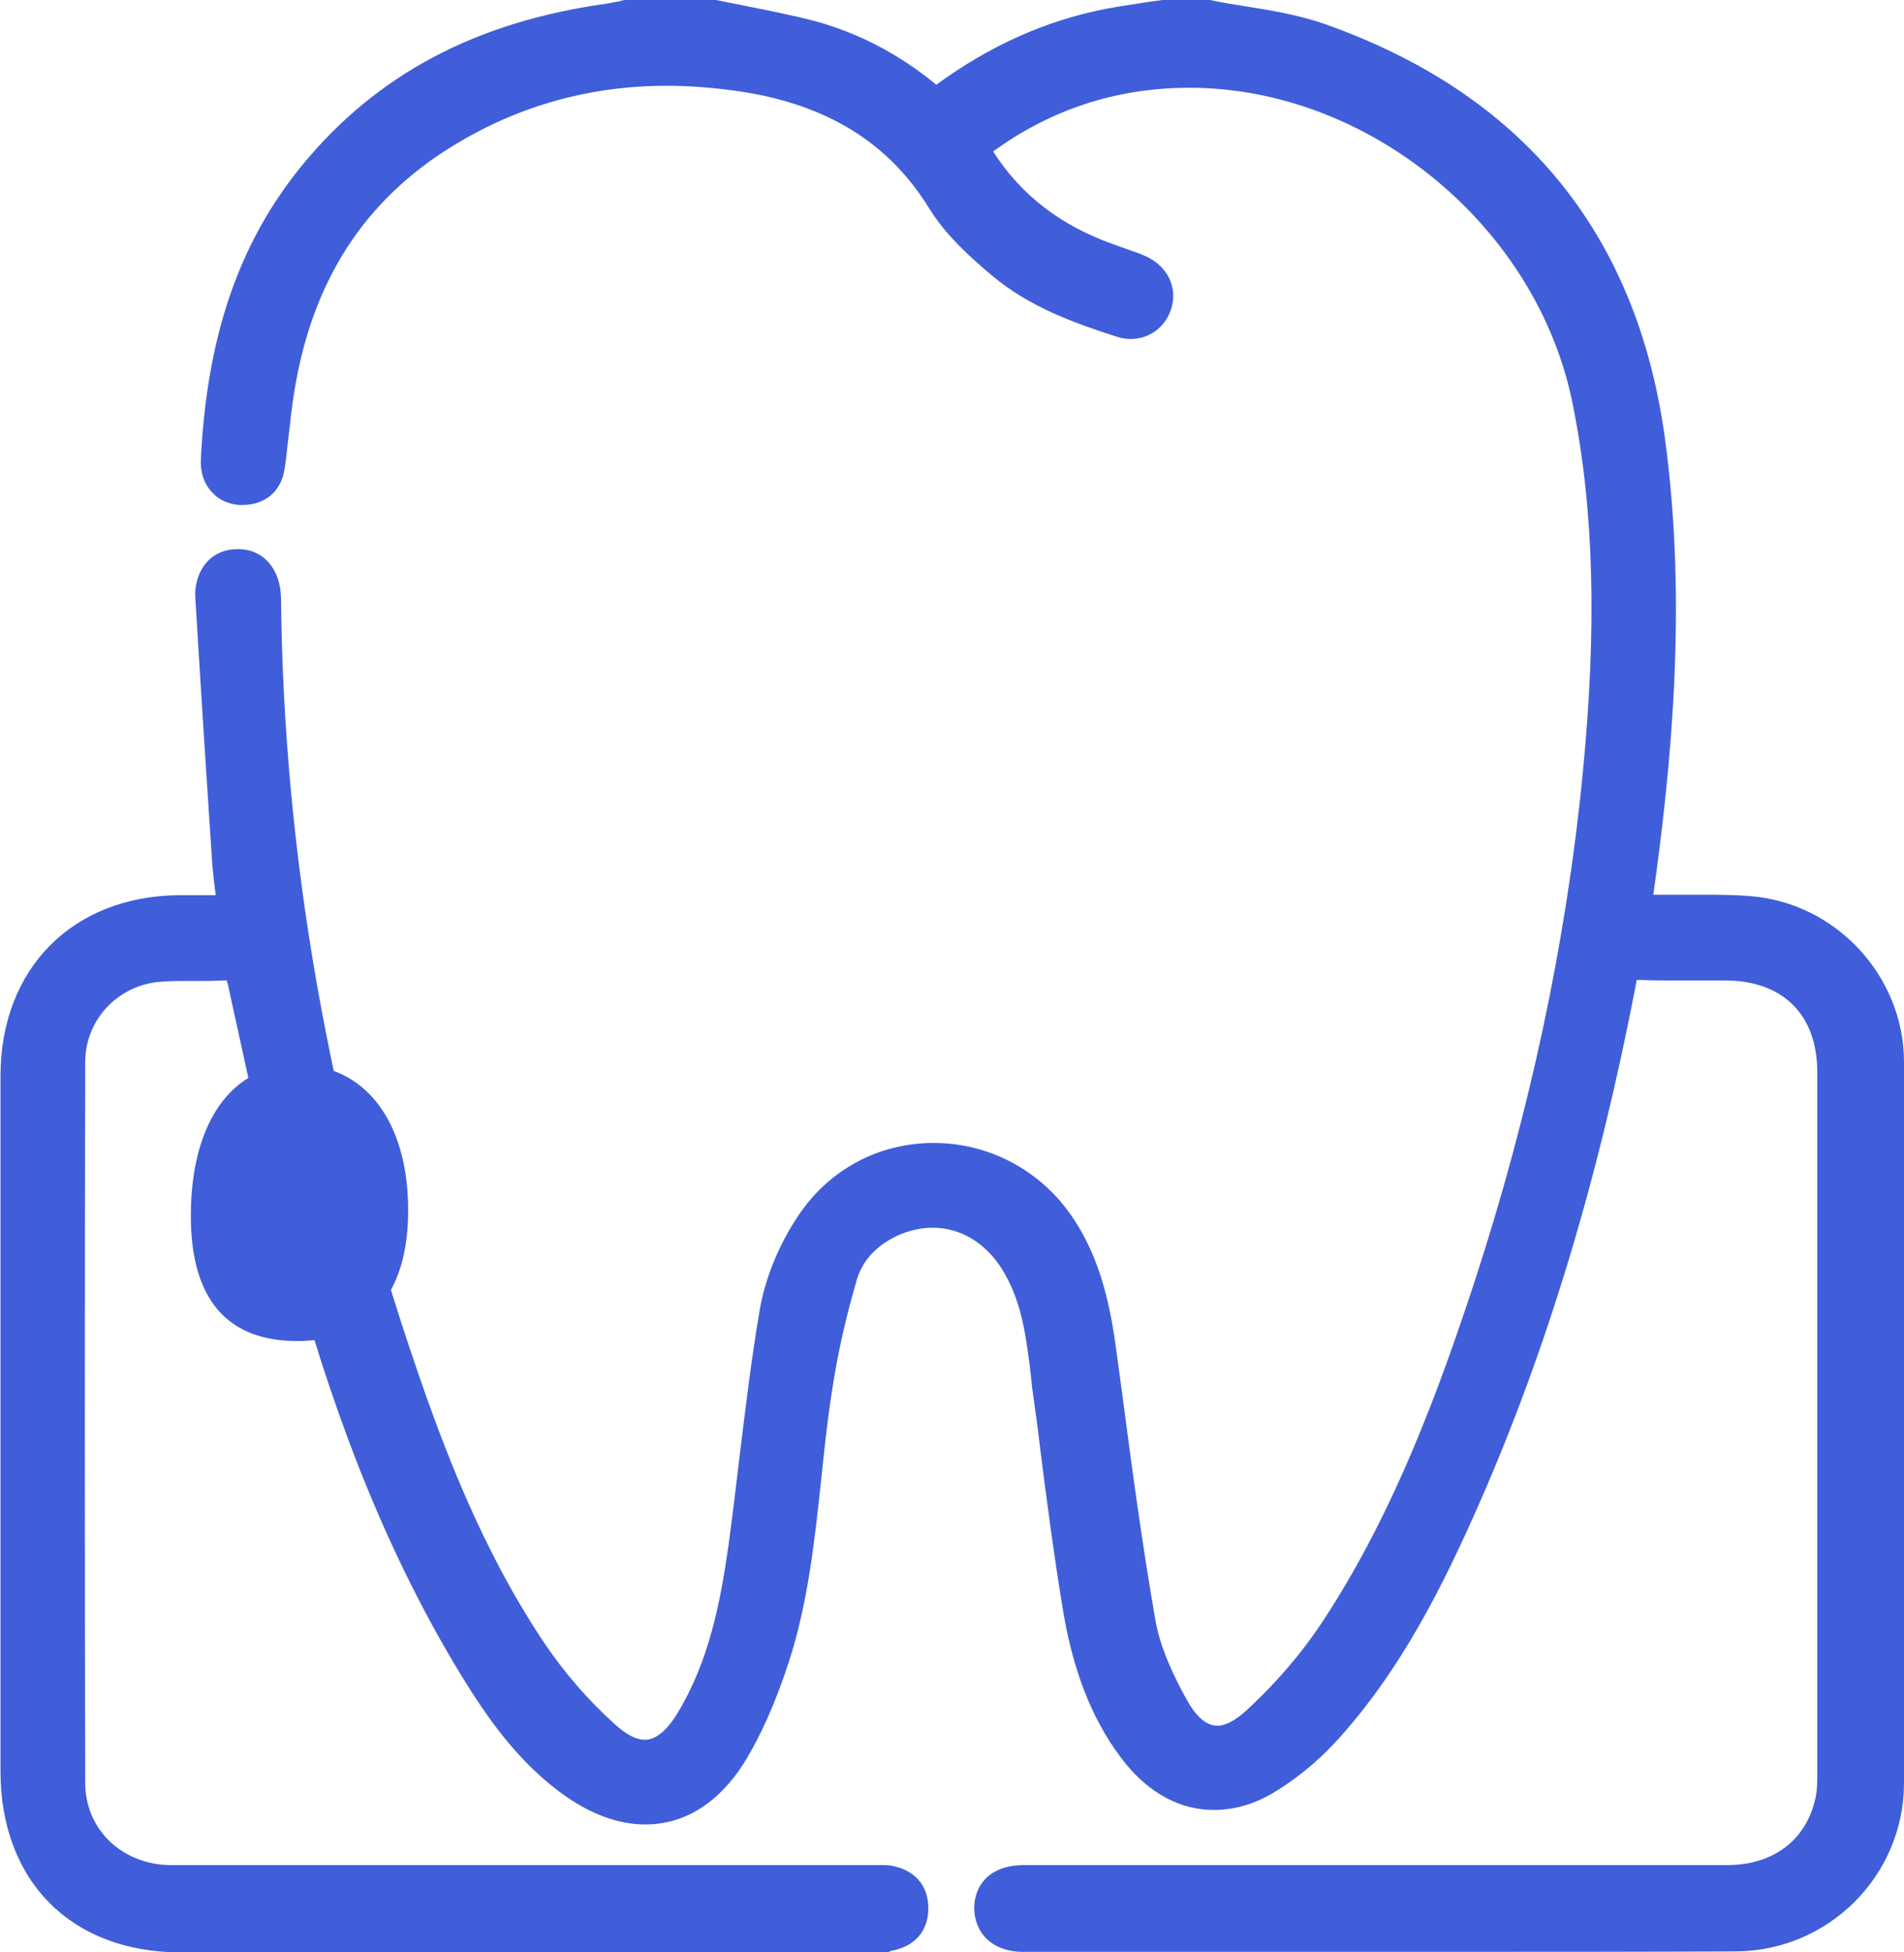 <svg width="40" height="41" viewBox="0 0 40 41" fill="none" xmlns="http://www.w3.org/2000/svg">
<g clip-path="url(#clip0)">
<path d="M18.529 41C18.498 41 18.456 41 18.424 41C18.393 41 18.362 41 18.341 41H9.736C7.757 41 5.779 41 3.8 41C1.497 41 0.01 39.505 0.01 37.188C0.01 32.322 0.01 27.467 0.01 22.601C0.01 20.337 1.528 18.81 3.779 18.799C3.915 18.799 4.041 18.799 4.177 18.799H4.533C4.501 18.578 4.48 18.367 4.459 18.146C4.344 16.419 4.219 14.471 4.104 12.564C4.083 12.27 4.177 11.996 4.344 11.806C4.501 11.627 4.732 11.532 4.983 11.532H5.004C5.538 11.532 5.894 11.954 5.904 12.564C5.956 17.915 6.899 23.328 8.72 28.646C9.338 30.468 10.154 32.596 11.442 34.513C11.861 35.134 12.374 35.724 12.928 36.219C13.159 36.429 13.368 36.535 13.546 36.535C13.776 36.535 14.007 36.345 14.226 35.987C14.896 34.892 15.137 33.638 15.305 32.448C15.389 31.837 15.462 31.206 15.535 30.605C15.661 29.584 15.786 28.52 15.964 27.488C16.079 26.835 16.362 26.14 16.77 25.529C17.419 24.56 18.456 24.002 19.618 24.002C20.759 24.002 21.827 24.56 22.486 25.497C23.156 26.445 23.345 27.541 23.47 28.488L23.564 29.183C23.774 30.784 23.994 32.427 24.276 34.039C24.381 34.628 24.674 35.229 24.925 35.681C25.124 36.05 25.344 36.24 25.574 36.24C25.752 36.24 25.962 36.124 26.192 35.913C26.831 35.323 27.375 34.681 27.815 34.007C29.312 31.722 30.254 29.12 30.987 26.887C32.138 23.359 32.902 19.789 33.248 16.271C33.551 13.186 33.489 10.7 33.038 8.478C32.295 4.76 28.757 1.843 24.988 1.843H24.936C23.428 1.854 22.067 2.306 20.864 3.181C21.45 4.097 22.287 4.739 23.387 5.129C23.46 5.15 23.523 5.182 23.596 5.203C23.732 5.255 23.878 5.297 24.025 5.361C24.517 5.561 24.758 6.035 24.601 6.498C24.475 6.877 24.14 7.119 23.753 7.119C23.648 7.119 23.544 7.098 23.449 7.067C22.601 6.793 21.628 6.456 20.822 5.771C20.372 5.392 19.869 4.939 19.524 4.381C18.676 3.002 17.378 2.191 15.525 1.917C15.012 1.843 14.499 1.801 14.007 1.801C12.238 1.801 10.615 2.306 9.17 3.286C7.412 4.497 6.417 6.245 6.124 8.636C6.103 8.783 6.093 8.931 6.072 9.078C6.04 9.331 6.019 9.594 5.977 9.858C5.904 10.321 5.569 10.605 5.088 10.605C5.077 10.605 5.056 10.605 5.046 10.605C4.815 10.595 4.596 10.5 4.449 10.332C4.282 10.153 4.208 9.91 4.219 9.658C4.344 7.056 5.025 5.087 6.344 3.475C7.914 1.559 10.008 0.453 12.761 0.074C12.834 0.063 12.908 0.042 12.991 0.032C13.033 0.021 13.075 0.011 13.117 3.36776e-05L13.148 -0.01H15.012L15.043 3.36776e-05C15.252 0.042 15.462 0.084 15.671 0.126C16.142 0.221 16.634 0.316 17.116 0.442C18.047 0.695 18.906 1.148 19.67 1.78C20.78 0.969 21.942 0.442 23.209 0.19C23.491 0.137 23.774 0.095 24.046 0.053C24.172 0.032 24.297 0.021 24.423 3.36776e-05H24.444H25.438L25.47 0.011C25.71 0.063 25.951 0.095 26.192 0.137C26.726 0.221 27.281 0.316 27.804 0.495C31.971 1.959 34.378 4.876 34.975 9.184C35.457 12.712 35.101 16.156 34.734 18.789C34.755 18.789 34.787 18.789 34.807 18.789C34.912 18.789 35.017 18.789 35.132 18.789C35.237 18.789 35.341 18.789 35.446 18.789C35.551 18.789 35.656 18.789 35.76 18.789C36.064 18.789 36.43 18.789 36.786 18.82C38.576 18.968 39.989 20.495 40 22.285C40.021 27.383 40.021 32.49 40 37.461C39.989 39.399 38.409 40.968 36.472 40.979C34.473 40.989 32.306 40.989 29.647 40.989C28.066 40.989 26.485 40.989 24.894 40.989H21.492C21.157 40.989 20.895 40.884 20.706 40.695C20.549 40.526 20.466 40.305 20.466 40.052C20.476 39.62 20.759 39.167 21.513 39.167C23.805 39.167 26.098 39.167 28.38 39.167C31.018 39.167 33.645 39.167 36.284 39.167C37.247 39.167 37.938 38.651 38.136 37.777C38.178 37.609 38.178 37.409 38.178 37.219C38.178 31.837 38.178 27.024 38.178 22.517C38.178 21.316 37.467 20.6 36.263 20.59C36.189 20.59 36.127 20.59 36.053 20.59C35.907 20.59 35.76 20.59 35.614 20.59C35.467 20.59 35.321 20.59 35.174 20.59C34.902 20.59 34.692 20.59 34.483 20.579H34.452C34.42 20.579 34.399 20.579 34.389 20.579C34.378 20.59 34.378 20.621 34.368 20.674C33.583 24.75 32.505 28.32 31.081 31.564C30.317 33.301 29.416 35.113 28.035 36.608C27.647 37.019 27.207 37.377 26.747 37.651C26.339 37.893 25.92 38.009 25.501 38.009C24.81 38.009 24.172 37.672 23.659 37.051C23.01 36.25 22.58 35.229 22.35 33.923C22.151 32.743 21.994 31.543 21.848 30.384C21.806 30.015 21.753 29.636 21.701 29.268C21.68 29.141 21.67 29.026 21.659 28.899C21.565 28.13 21.481 27.404 21.115 26.761C20.769 26.14 20.215 25.782 19.597 25.782C19.377 25.782 19.168 25.824 18.948 25.908C18.613 26.045 18.173 26.319 18.006 26.856C17.786 27.604 17.597 28.404 17.472 29.257C17.378 29.858 17.315 30.468 17.252 31.069C17.116 32.332 16.98 33.638 16.572 34.902C16.289 35.766 15.975 36.471 15.619 37.04C15.085 37.872 14.373 38.314 13.557 38.314C13.012 38.314 12.457 38.114 11.903 37.735C10.887 37.03 10.207 36.029 9.673 35.155C8.249 32.817 7.118 30.079 6.208 26.782C5.758 25.16 5.402 23.475 5.046 21.853C4.962 21.474 4.878 21.084 4.794 20.705C4.784 20.642 4.763 20.611 4.763 20.59C4.753 20.59 4.732 20.59 4.711 20.59C4.7 20.59 4.679 20.59 4.669 20.59C4.512 20.6 4.355 20.6 4.208 20.6H3.967C3.769 20.6 3.538 20.6 3.318 20.621C2.45 20.716 1.79 21.432 1.79 22.306C1.78 27.477 1.78 32.564 1.79 37.44C1.79 38.42 2.565 39.157 3.58 39.167C4.459 39.167 5.339 39.167 6.229 39.167C6.836 39.167 7.453 39.167 8.061 39.167C8.668 39.167 9.285 39.167 9.893 39.167H18.32C18.351 39.167 18.383 39.167 18.404 39.167C18.435 39.167 18.477 39.167 18.508 39.167C18.592 39.167 18.655 39.167 18.718 39.178C19.209 39.262 19.503 39.589 19.503 40.073C19.503 40.558 19.209 40.884 18.718 40.968C18.676 41 18.613 41 18.529 41Z" fill="#405EDA"/>
<path d="M25.407 0.316C26.171 0.474 26.967 0.537 27.7 0.79C31.698 2.191 34.075 4.971 34.661 9.226C35.101 12.459 34.86 15.671 34.399 18.883C34.389 18.936 34.389 18.989 34.379 19.084C34.525 19.094 34.661 19.105 34.797 19.105C35.446 19.115 36.106 19.084 36.755 19.136C38.388 19.273 39.675 20.632 39.675 22.285C39.696 27.34 39.696 32.406 39.675 37.461C39.665 39.241 38.241 40.653 36.462 40.663C31.468 40.674 26.485 40.674 21.492 40.663C21.042 40.663 20.77 40.431 20.78 40.063C20.79 39.694 21.052 39.483 21.513 39.483C26.433 39.483 31.364 39.483 36.284 39.483C37.393 39.483 38.21 38.873 38.44 37.851C38.482 37.651 38.493 37.43 38.493 37.23C38.493 32.332 38.493 27.425 38.493 22.527C38.493 21.148 37.634 20.295 36.273 20.284C35.687 20.284 35.101 20.295 34.515 20.274C34.242 20.263 34.138 20.337 34.085 20.621C33.373 24.339 32.348 27.972 30.819 31.437C30.034 33.217 29.165 34.955 27.825 36.398C27.469 36.777 27.061 37.124 26.611 37.377C25.627 37.946 24.632 37.735 23.921 36.85C23.209 35.987 22.863 34.944 22.685 33.859C22.424 32.322 22.245 30.763 22.047 29.215C21.931 28.32 21.879 27.404 21.429 26.593C20.885 25.603 19.848 25.202 18.864 25.603C18.33 25.824 17.901 26.203 17.744 26.751C17.503 27.551 17.325 28.372 17.2 29.194C16.907 31.058 16.896 32.975 16.31 34.786C16.08 35.502 15.787 36.229 15.389 36.861C14.583 38.135 13.347 38.336 12.112 37.472C11.191 36.83 10.552 35.934 9.976 34.986C8.406 32.406 7.349 29.594 6.553 26.687C5.998 24.697 5.59 22.654 5.151 20.632C5.088 20.316 4.973 20.253 4.69 20.263C4.229 20.284 3.769 20.253 3.319 20.295C2.293 20.4 1.507 21.253 1.507 22.285C1.497 27.33 1.497 32.374 1.507 37.419C1.507 38.578 2.429 39.452 3.612 39.462C5.716 39.473 7.82 39.462 9.924 39.462C12.73 39.462 15.546 39.462 18.351 39.462C18.466 39.462 18.592 39.452 18.707 39.473C19.032 39.526 19.231 39.715 19.231 40.052C19.231 40.389 19.032 40.579 18.707 40.631C18.592 40.653 18.477 40.642 18.351 40.642C13.504 40.642 8.657 40.642 3.811 40.642C1.675 40.684 0.314 39.315 0.314 37.188C0.314 32.322 0.314 27.467 0.314 22.601C0.314 20.495 1.675 19.126 3.769 19.115C4.125 19.115 4.47 19.115 4.878 19.115C4.836 18.757 4.784 18.441 4.763 18.125C4.638 16.261 4.522 14.407 4.407 12.543C4.386 12.122 4.638 11.848 4.983 11.838C5.339 11.827 5.58 12.101 5.58 12.564C5.632 18.115 6.627 23.507 8.406 28.741C9.118 30.816 9.935 32.849 11.159 34.681C11.589 35.323 12.123 35.934 12.698 36.45C13.4 37.072 13.986 36.945 14.478 36.145C15.158 35.029 15.42 33.765 15.598 32.49C15.828 30.837 15.975 29.173 16.258 27.53C16.362 26.887 16.645 26.235 17.011 25.697C18.247 23.854 20.927 23.865 22.204 25.676C22.8 26.529 22.999 27.519 23.135 28.53C23.387 30.384 23.627 32.248 23.941 34.102C24.046 34.702 24.329 35.302 24.632 35.85C25.082 36.682 25.69 36.808 26.391 36.166C27.019 35.587 27.595 34.913 28.055 34.197C29.5 31.974 30.442 29.51 31.269 27.003C32.41 23.528 33.185 19.968 33.541 16.324C33.803 13.691 33.855 11.048 33.332 8.436C32.557 4.518 28.851 1.496 24.915 1.527C23.25 1.538 21.743 2.064 20.424 3.107C21.084 4.265 22.047 5.003 23.261 5.434C23.47 5.508 23.68 5.571 23.889 5.656C24.235 5.792 24.392 6.098 24.287 6.403C24.182 6.709 23.879 6.877 23.523 6.772C22.622 6.488 21.733 6.151 21 5.54C20.539 5.15 20.078 4.729 19.775 4.234C18.801 2.633 17.325 1.885 15.556 1.622C13.19 1.274 10.971 1.685 8.982 3.044C7.035 4.371 6.093 6.298 5.81 8.594C5.758 8.994 5.726 9.405 5.663 9.805C5.611 10.142 5.381 10.3 5.046 10.29C4.732 10.279 4.501 10.016 4.512 9.668C4.627 7.467 5.151 5.413 6.564 3.665C8.176 1.696 10.312 0.716 12.782 0.379C12.908 0.358 13.033 0.327 13.159 0.305C13.756 0.305 14.363 0.305 14.96 0.305C15.65 0.453 16.341 0.558 17.022 0.737C17.995 1.001 18.875 1.485 19.639 2.17C20.738 1.327 21.931 0.758 23.25 0.484C23.648 0.411 24.046 0.358 24.444 0.295C24.779 0.316 25.093 0.316 25.407 0.316Z" fill="#405EDA"/>
<path d="M6.25 28.162C4.763 28.162 4.009 27.277 4.009 25.529C4.009 23.581 4.868 22.359 6.25 22.359C7.663 22.359 8.574 23.549 8.574 25.403C8.584 27.161 7.736 28.162 6.25 28.162Z" fill="#405EDA"/>
<path d="M8.27 25.413C8.27 26.835 7.673 27.846 6.26 27.846C4.847 27.846 4.334 26.961 4.334 25.529C4.334 24.107 4.836 22.675 6.26 22.675C7.684 22.675 8.27 23.991 8.27 25.413Z" fill="#405EDA"/>
</g>
<defs>
<clipPath id="clip0">
<rect width="40" height="41" fill="white"/>
</clipPath>
</defs>
</svg>
